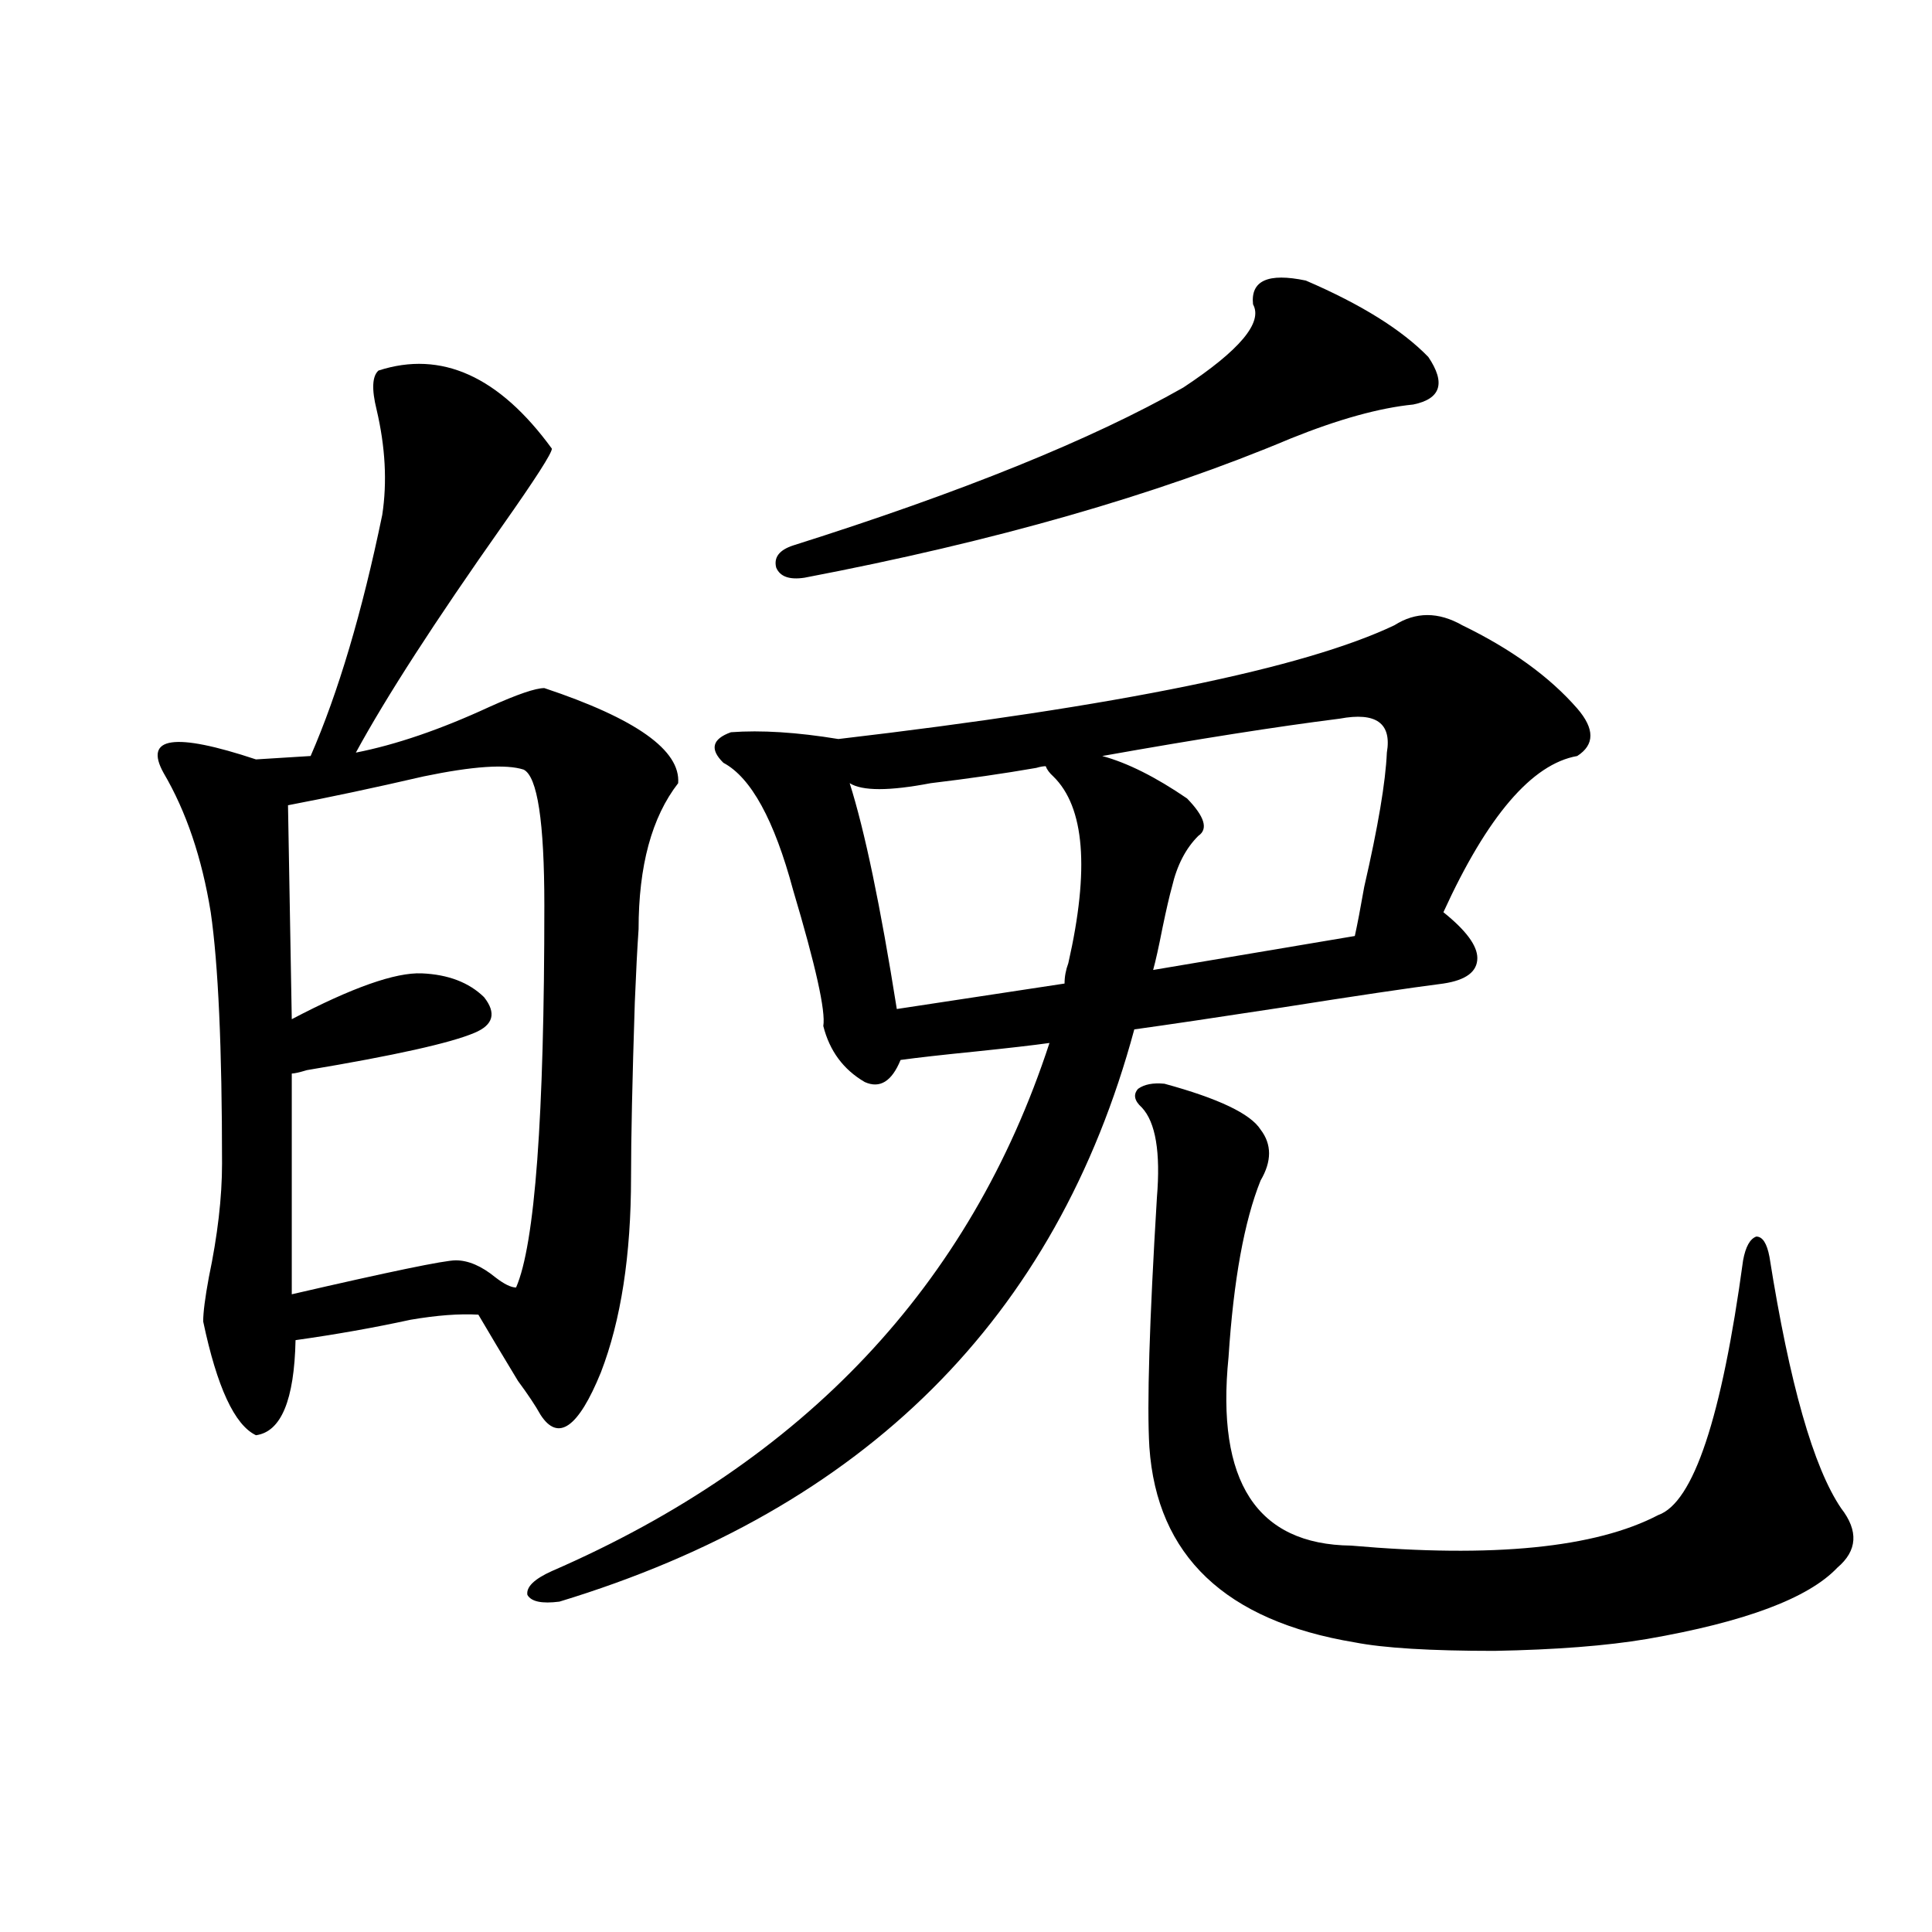 <?xml version="1.0" encoding="utf-8"?>
<!-- Generator: Adobe Illustrator 16.0.0, SVG Export Plug-In . SVG Version: 6.00 Build 0)  -->
<!DOCTYPE svg PUBLIC "-//W3C//DTD SVG 1.1//EN" "http://www.w3.org/Graphics/SVG/1.1/DTD/svg11.dtd">
<svg version="1.1" id="图层_1" xmlns="http://www.w3.org/2000/svg" xmlns:xlink="http://www.w3.org/1999/xlink" x="0px" y="0px"
	 width="1000px" height="1000px" viewBox="0 0 1000 1000" enable-background="new 0 0 1000 1000" xml:space="preserve">
<path d="M195.897,191.797c32.515-10.547,62.438,2.939,89.754,40.43c0,2.349-8.46,15.532-25.365,39.551
	c-35.121,49.81-60.486,89.072-76.096,117.773c20.808-4.092,43.901-12.002,69.267-23.73c14.299-6.44,23.734-9.668,28.292-9.668
	c47.469,15.82,70.563,32.231,69.267,49.219c-13.658,17.578-20.487,42.778-20.487,75.586c-0.655,9.38-1.311,21.973-1.951,37.793
	c-1.311,40.43-1.951,70.615-1.951,90.527c0,40.43-5.213,74.131-15.609,101.074c-11.707,28.716-22.118,36.035-31.219,21.973
	c-2.606-4.683-6.509-10.547-11.707-17.578c-7.805-12.881-14.634-24.307-20.487-34.277c-9.756-0.576-21.463,0.303-35.121,2.637
	c-18.871,4.106-38.703,7.622-59.511,10.547c-0.655,31.064-7.484,47.461-20.487,49.219c-11.066-5.273-20.167-24.897-27.316-58.887
	c0-4.683,0.976-12.305,2.927-22.852c4.543-21.67,6.829-41.309,6.829-58.887c0-59.766-1.951-103.12-5.854-130.078
	c-4.558-28.125-12.683-52.144-24.39-72.07c-10.411-18.745,5.519-21.094,47.804-7.031l28.292-1.758
	c14.299-32.808,26.661-74.404,37.072-124.805c2.592-16.987,1.616-35.156-2.927-54.492
	C192.315,201.465,192.636,194.736,195.897,191.797z M271.018,398.34c-9.115-2.925-26.341-1.758-51.706,3.516
	c-25.365,5.864-48.779,10.85-70.242,14.941l1.951,110.742c31.219-16.396,53.657-24.307,67.315-23.73
	c13.658,0.591,24.39,4.697,32.194,12.305c6.494,8.213,4.878,14.365-4.878,18.457c-12.362,5.273-41.31,11.729-86.827,19.336
	c-3.902,1.182-6.509,1.758-7.805,1.758v114.258c50.73-11.714,79.022-17.578,84.876-17.578c6.494,0,13.323,2.939,20.487,8.789
	c4.543,3.516,8.125,5.273,10.731,5.273c9.756-22.261,14.634-88.179,14.634-197.754C281.749,425.298,278.167,401.855,271.018,398.34z
	 M756.859,323.633c25.365,12.305,45.197,26.67,59.511,43.066c9.101,10.547,9.101,18.76,0,24.609
	c-23.414,4.106-46.508,31.064-69.267,80.859c11.707,9.38,17.561,17.29,17.561,23.73c0,7.031-5.854,11.426-17.561,13.184
	c-18.216,2.349-45.853,6.455-82.925,12.305c-34.48,5.273-60.166,9.092-77.071,11.426
	c-40.334,149.414-139.509,248.154-297.554,296.191c-9.115,1.168-14.634,0-16.585-3.516c-0.655-4.092,3.567-8.198,12.683-12.305
	c130.729-56.826,216.58-147.944,257.555-273.34c-8.46,1.182-21.143,2.637-38.048,4.395c-17.561,1.758-30.578,3.228-39.023,4.395
	c-4.558,11.138-10.731,14.941-18.536,11.426c-11.066-6.44-18.216-16.108-21.463-29.004c1.296-7.607-3.902-31.05-15.609-70.313
	c-9.756-36.323-21.798-58.296-36.097-65.918c-7.164-7.031-5.854-12.305,3.902-15.82c15.609-1.167,34.146,0,55.608,3.516
	c145.027-16.987,240.97-36.611,287.798-58.887C732.79,316.602,744.497,316.602,756.859,323.633z M675.886,145.215
	c28.612,12.305,49.755,25.488,63.413,39.551c9.101,13.486,6.494,21.685-7.805,24.609c-17.561,1.758-38.703,7.622-63.413,17.578
	c-69.602,29.307-153.502,53.325-251.701,72.07c-7.805,1.182-12.683-0.576-14.634-5.273c-1.311-5.273,1.616-9.077,8.78-11.426
	c87.147-27.534,154.463-54.78,201.946-81.738c29.268-19.336,41.295-33.687,36.097-43.066
	C647.259,145.215,656.374,141.123,675.886,145.215z M439.794,405.371c7.805,24.609,15.93,63.584,24.39,116.895l86.827-13.184
	c0-3.516,0.641-7.031,1.951-10.547c11.052-48.628,8.445-80.859-7.805-96.68c-1.951-1.758-3.262-3.516-3.902-5.273
	c-1.311,0-2.927,0.303-4.878,0.879c-16.92,2.939-35.121,5.576-54.633,7.91C460.281,409.478,446.288,409.478,439.794,405.371z
	 M620.277,432.617c-6.509,6.455-11.066,15.244-13.658,26.367c-1.311,4.697-2.927,11.729-4.878,21.094
	c-1.951,9.971-3.582,17.29-4.878,21.973l104.388-17.578c1.296-5.85,2.927-14.351,4.878-25.488
	c7.149-31.05,11.052-54.189,11.707-69.434c2.592-15.229-5.533-21.094-24.39-17.578c-32.529,4.106-73.504,10.547-122.924,19.336
	c13.003,3.516,27.637,10.85,43.901,21.973C623.524,422.661,625.476,429.102,620.277,432.617z M602.717,560.938
	c27.957,7.622,44.542,15.532,49.755,23.73c5.854,7.622,5.854,16.411,0,26.367c-8.46,21.094-13.993,51.567-16.585,91.406
	c-6.509,64.463,14.634,96.982,63.413,97.559c73.489,6.455,126.491,1.182,159.021-15.82c18.201-6.44,32.835-50.386,43.901-131.836
	c1.296-7.031,3.567-11.123,6.829-12.305c3.247,0,5.519,3.516,6.829,10.547c10.396,65.63,22.759,108.984,37.072,130.078
	c9.101,11.729,8.445,21.973-1.951,30.762c-14.969,15.82-47.804,28.125-98.534,36.914c-20.822,3.516-47.163,5.563-79.022,6.152
	c-33.17,0-57.239-1.469-72.193-4.395c-66.995-11.137-102.437-44.824-106.339-101.074c-1.311-21.67,0-64.736,3.902-129.199
	c1.951-23.428-0.655-38.96-7.805-46.582c-3.902-3.516-4.558-6.729-1.951-9.668C592.306,561.24,596.863,560.361,602.717,560.938z"/>
</svg>
